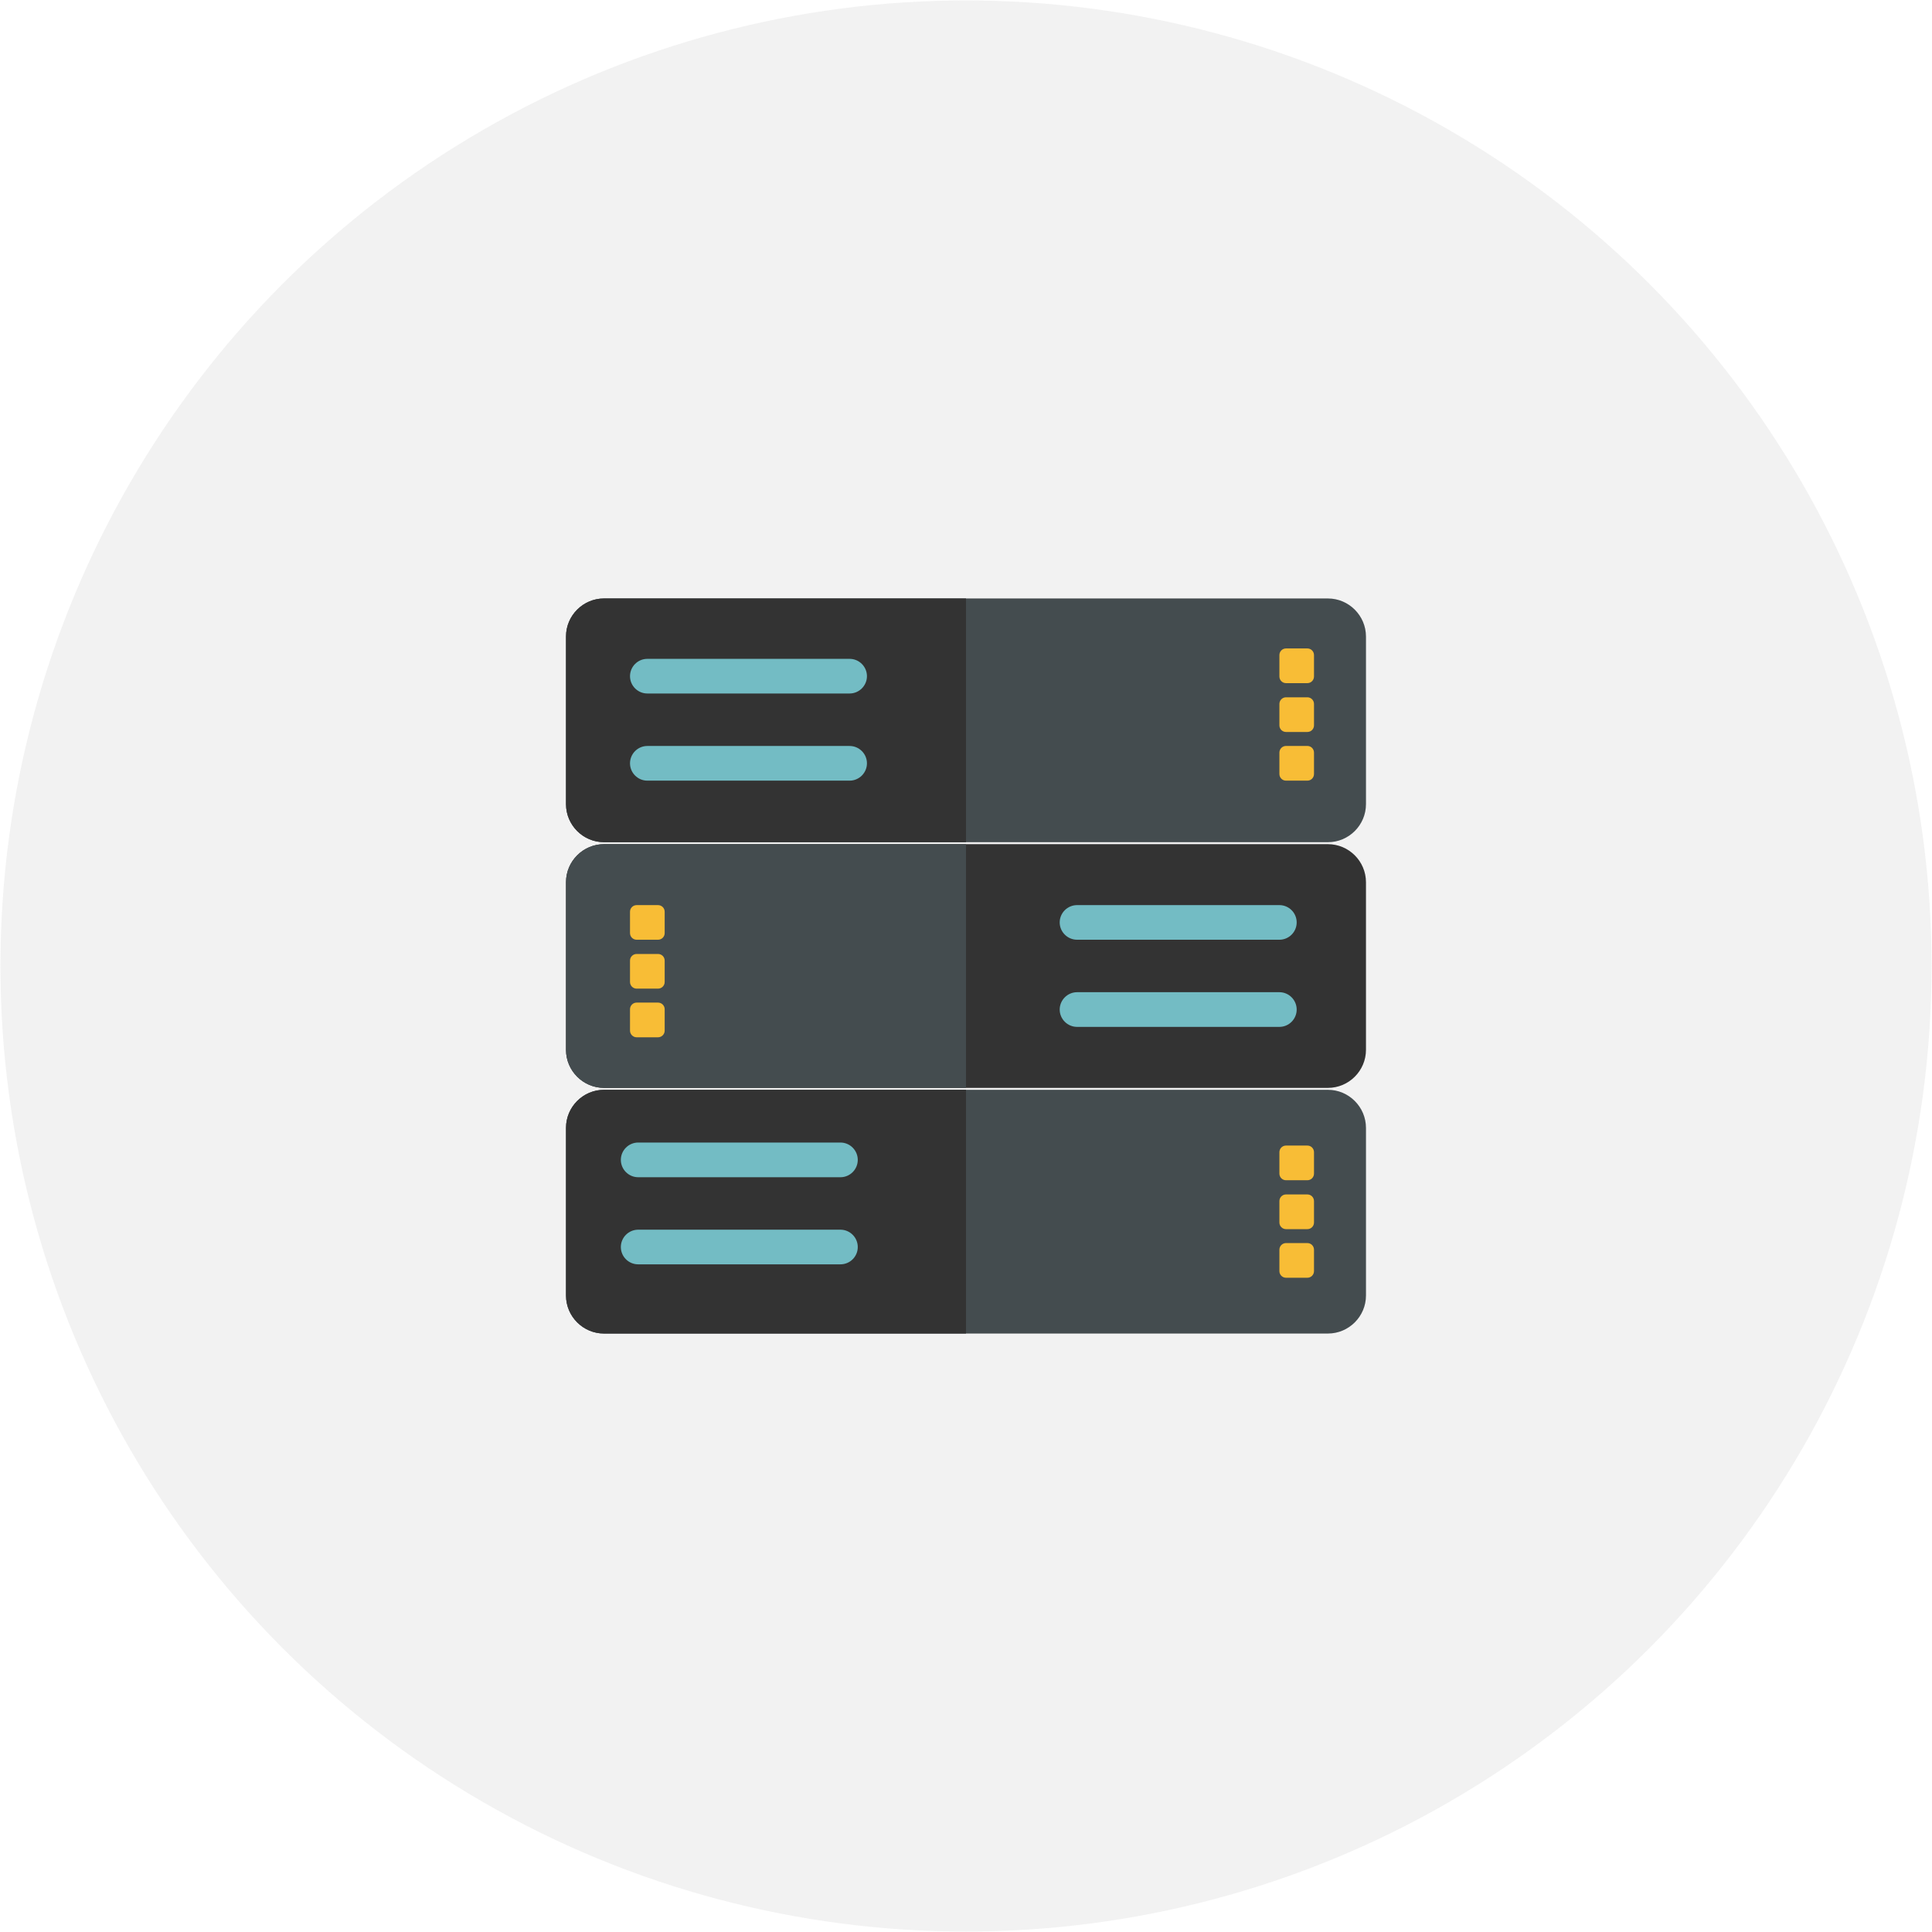 <?xml version="1.0" encoding="utf-8"?>
<!-- Generator: Adobe Illustrator 16.0.0, SVG Export Plug-In . SVG Version: 6.00 Build 0)  -->
<!DOCTYPE svg PUBLIC "-//W3C//DTD SVG 1.1//EN" "http://www.w3.org/Graphics/SVG/1.1/DTD/svg11.dtd">
<svg version="1.1" id="Layer_1" xmlns="http://www.w3.org/2000/svg" xmlns:xlink="http://www.w3.org/1999/xlink" x="0px" y="0px"
	 width="84.148px" height="84.148px" viewBox="0 0 84.148 84.148" enable-background="new 0 0 84.148 84.148" xml:space="preserve">
<g>
	<circle opacity="0.22" fill="#C6C5C5" cx="42.074" cy="42.074" r="42.055"/>
	<g>
		<path fill="#444C4F" d="M57.838,36.682H26.311c-0.913,0-1.659-0.746-1.659-1.66v-7.297c0-0.913,0.747-1.659,1.659-1.659h31.526
			c0.912,0,1.658,0.747,1.658,1.659v7.297C59.496,35.936,58.75,36.682,57.838,36.682z"/>
		<path fill="#333333" d="M42.074,36.682H26.305c-0.909,0-1.653-0.744-1.653-1.654v-7.31c0-0.909,0.744-1.652,1.653-1.652h15.769
			V36.682z"/>
		<path fill="#333333" d="M57.838,47.383H26.311c-0.913,0-1.659-0.747-1.659-1.659v-7.298c0-0.913,0.747-1.659,1.659-1.659h31.526
			c0.912,0,1.658,0.746,1.658,1.659v7.298C59.496,46.635,58.75,47.383,57.838,47.383z"/>
		<path fill="#444C4F" d="M57.838,58.082H26.311c-0.913,0-1.659-0.746-1.659-1.658v-7.298c0-0.913,0.747-1.66,1.659-1.66h31.526
			c0.912,0,1.658,0.747,1.658,1.66v7.298C59.496,57.336,58.75,58.082,57.838,58.082z"/>
		<path fill="#444C4F" d="M42.074,47.383H26.305c-0.909,0-1.653-0.744-1.653-1.652v-7.312c0-0.908,0.744-1.652,1.653-1.652h15.769
			V47.383z"/>
		<path fill="#333333" d="M42.074,58.082H26.305c-0.909,0-1.653-0.744-1.653-1.652v-7.311c0-0.909,0.744-1.653,1.653-1.653h15.769
			V58.082z"/>
		<path fill="#73BCC4" d="M37.005,30.205h-8.811c-0.415,0-0.754-0.339-0.754-0.755l0,0c0-0.414,0.339-0.754,0.754-0.754h8.811
			c0.415,0,0.755,0.34,0.755,0.754l0,0C37.76,29.865,37.42,30.205,37.005,30.205z"/>
		<path fill="#F8BD36" d="M56.944,29.754h-0.933c-0.158,0-0.287-0.13-0.287-0.289v-0.933c0-0.159,0.129-0.289,0.287-0.289h0.933
			c0.159,0,0.287,0.13,0.287,0.289v0.933C57.231,29.623,57.103,29.754,56.944,29.754z"/>
		<path fill="#F8BD36" d="M56.944,31.881h-0.933c-0.158,0-0.287-0.129-0.287-0.288V30.66c0-0.158,0.129-0.289,0.287-0.289h0.933
			c0.159,0,0.287,0.131,0.287,0.289v0.933C57.231,31.752,57.103,31.881,56.944,31.881z"/>
		<path fill="#F8BD36" d="M56.944,34.001h-0.933c-0.158,0-0.287-0.13-0.287-0.289V32.78c0-0.159,0.129-0.29,0.287-0.29h0.933
			c0.159,0,0.287,0.131,0.287,0.29v0.932C57.231,33.871,57.103,34.001,56.944,34.001z"/>
		<path fill="#F8BD36" d="M56.944,51.405h-0.933c-0.158,0-0.287-0.129-0.287-0.289v-0.931c0-0.161,0.129-0.29,0.287-0.29h0.933
			c0.159,0,0.287,0.129,0.287,0.29v0.931C57.231,51.276,57.103,51.405,56.944,51.405z"/>
		<path fill="#F8BD36" d="M56.944,53.535h-0.933c-0.158,0-0.287-0.13-0.287-0.289v-0.932c0-0.16,0.129-0.29,0.287-0.29h0.933
			c0.159,0,0.287,0.13,0.287,0.29v0.932C57.231,53.405,57.103,53.535,56.944,53.535z"/>
		<path fill="#F8BD36" d="M56.944,55.652h-0.933c-0.158,0-0.287-0.13-0.287-0.289v-0.932c0-0.159,0.129-0.289,0.287-0.289h0.933
			c0.159,0,0.287,0.13,0.287,0.289v0.932C57.231,55.522,57.103,55.652,56.944,55.652z"/>
		<path fill="#F8BD36" d="M28.661,40.93h-0.932c-0.159,0-0.289-0.129-0.289-0.288V39.71c0-0.158,0.129-0.288,0.289-0.288h0.932
			c0.159,0,0.289,0.129,0.289,0.288v0.933C28.95,40.801,28.82,40.93,28.661,40.93z"/>
		<path fill="#F8BD36" d="M28.661,43.06h-0.932c-0.159,0-0.289-0.131-0.289-0.289v-0.933c0-0.159,0.129-0.288,0.289-0.288h0.932
			c0.159,0,0.289,0.129,0.289,0.288v0.933C28.95,42.929,28.82,43.06,28.661,43.06z"/>
		<path fill="#F8BD36" d="M28.661,45.179h-0.932c-0.159,0-0.289-0.132-0.289-0.29v-0.933c0-0.158,0.129-0.288,0.289-0.288h0.932
			c0.159,0,0.289,0.13,0.289,0.288v0.933C28.95,45.048,28.82,45.179,28.661,45.179z"/>
		<path fill="#73BCC4" d="M37.005,34.001h-8.811c-0.415,0-0.754-0.34-0.754-0.755l0,0c0-0.415,0.339-0.755,0.754-0.755h8.811
			c0.415,0,0.755,0.34,0.755,0.755l0,0C37.76,33.66,37.42,34.001,37.005,34.001z"/>
		<path fill="#73BCC4" d="M36.606,51.274h-8.81c-0.416,0-0.755-0.341-0.755-0.756l0,0c0-0.414,0.339-0.755,0.755-0.755h8.81
			c0.415,0,0.754,0.341,0.754,0.755l0,0C37.361,50.933,37.021,51.274,36.606,51.274z"/>
		<path fill="#73BCC4" d="M36.606,55.068h-8.81c-0.416,0-0.755-0.337-0.755-0.754l0,0c0-0.415,0.339-0.755,0.755-0.755h8.81
			c0.415,0,0.754,0.34,0.754,0.755l0,0C37.361,54.731,37.021,55.068,36.606,55.068z"/>
		<path fill="#73BCC4" d="M55.724,40.93h-8.812c-0.415,0-0.757-0.339-0.757-0.754l0,0c0-0.416,0.342-0.754,0.757-0.754h8.812
			c0.414,0,0.753,0.338,0.753,0.754l0,0C56.477,40.592,56.138,40.93,55.724,40.93z"/>
		<path fill="#73BCC4" d="M55.724,44.726h-8.812c-0.415,0-0.757-0.34-0.757-0.755l0,0c0-0.415,0.342-0.756,0.757-0.756h8.812
			c0.414,0,0.753,0.341,0.753,0.756l0,0C56.477,44.386,56.138,44.726,55.724,44.726z"/>
	</g>
</g>
</svg>
